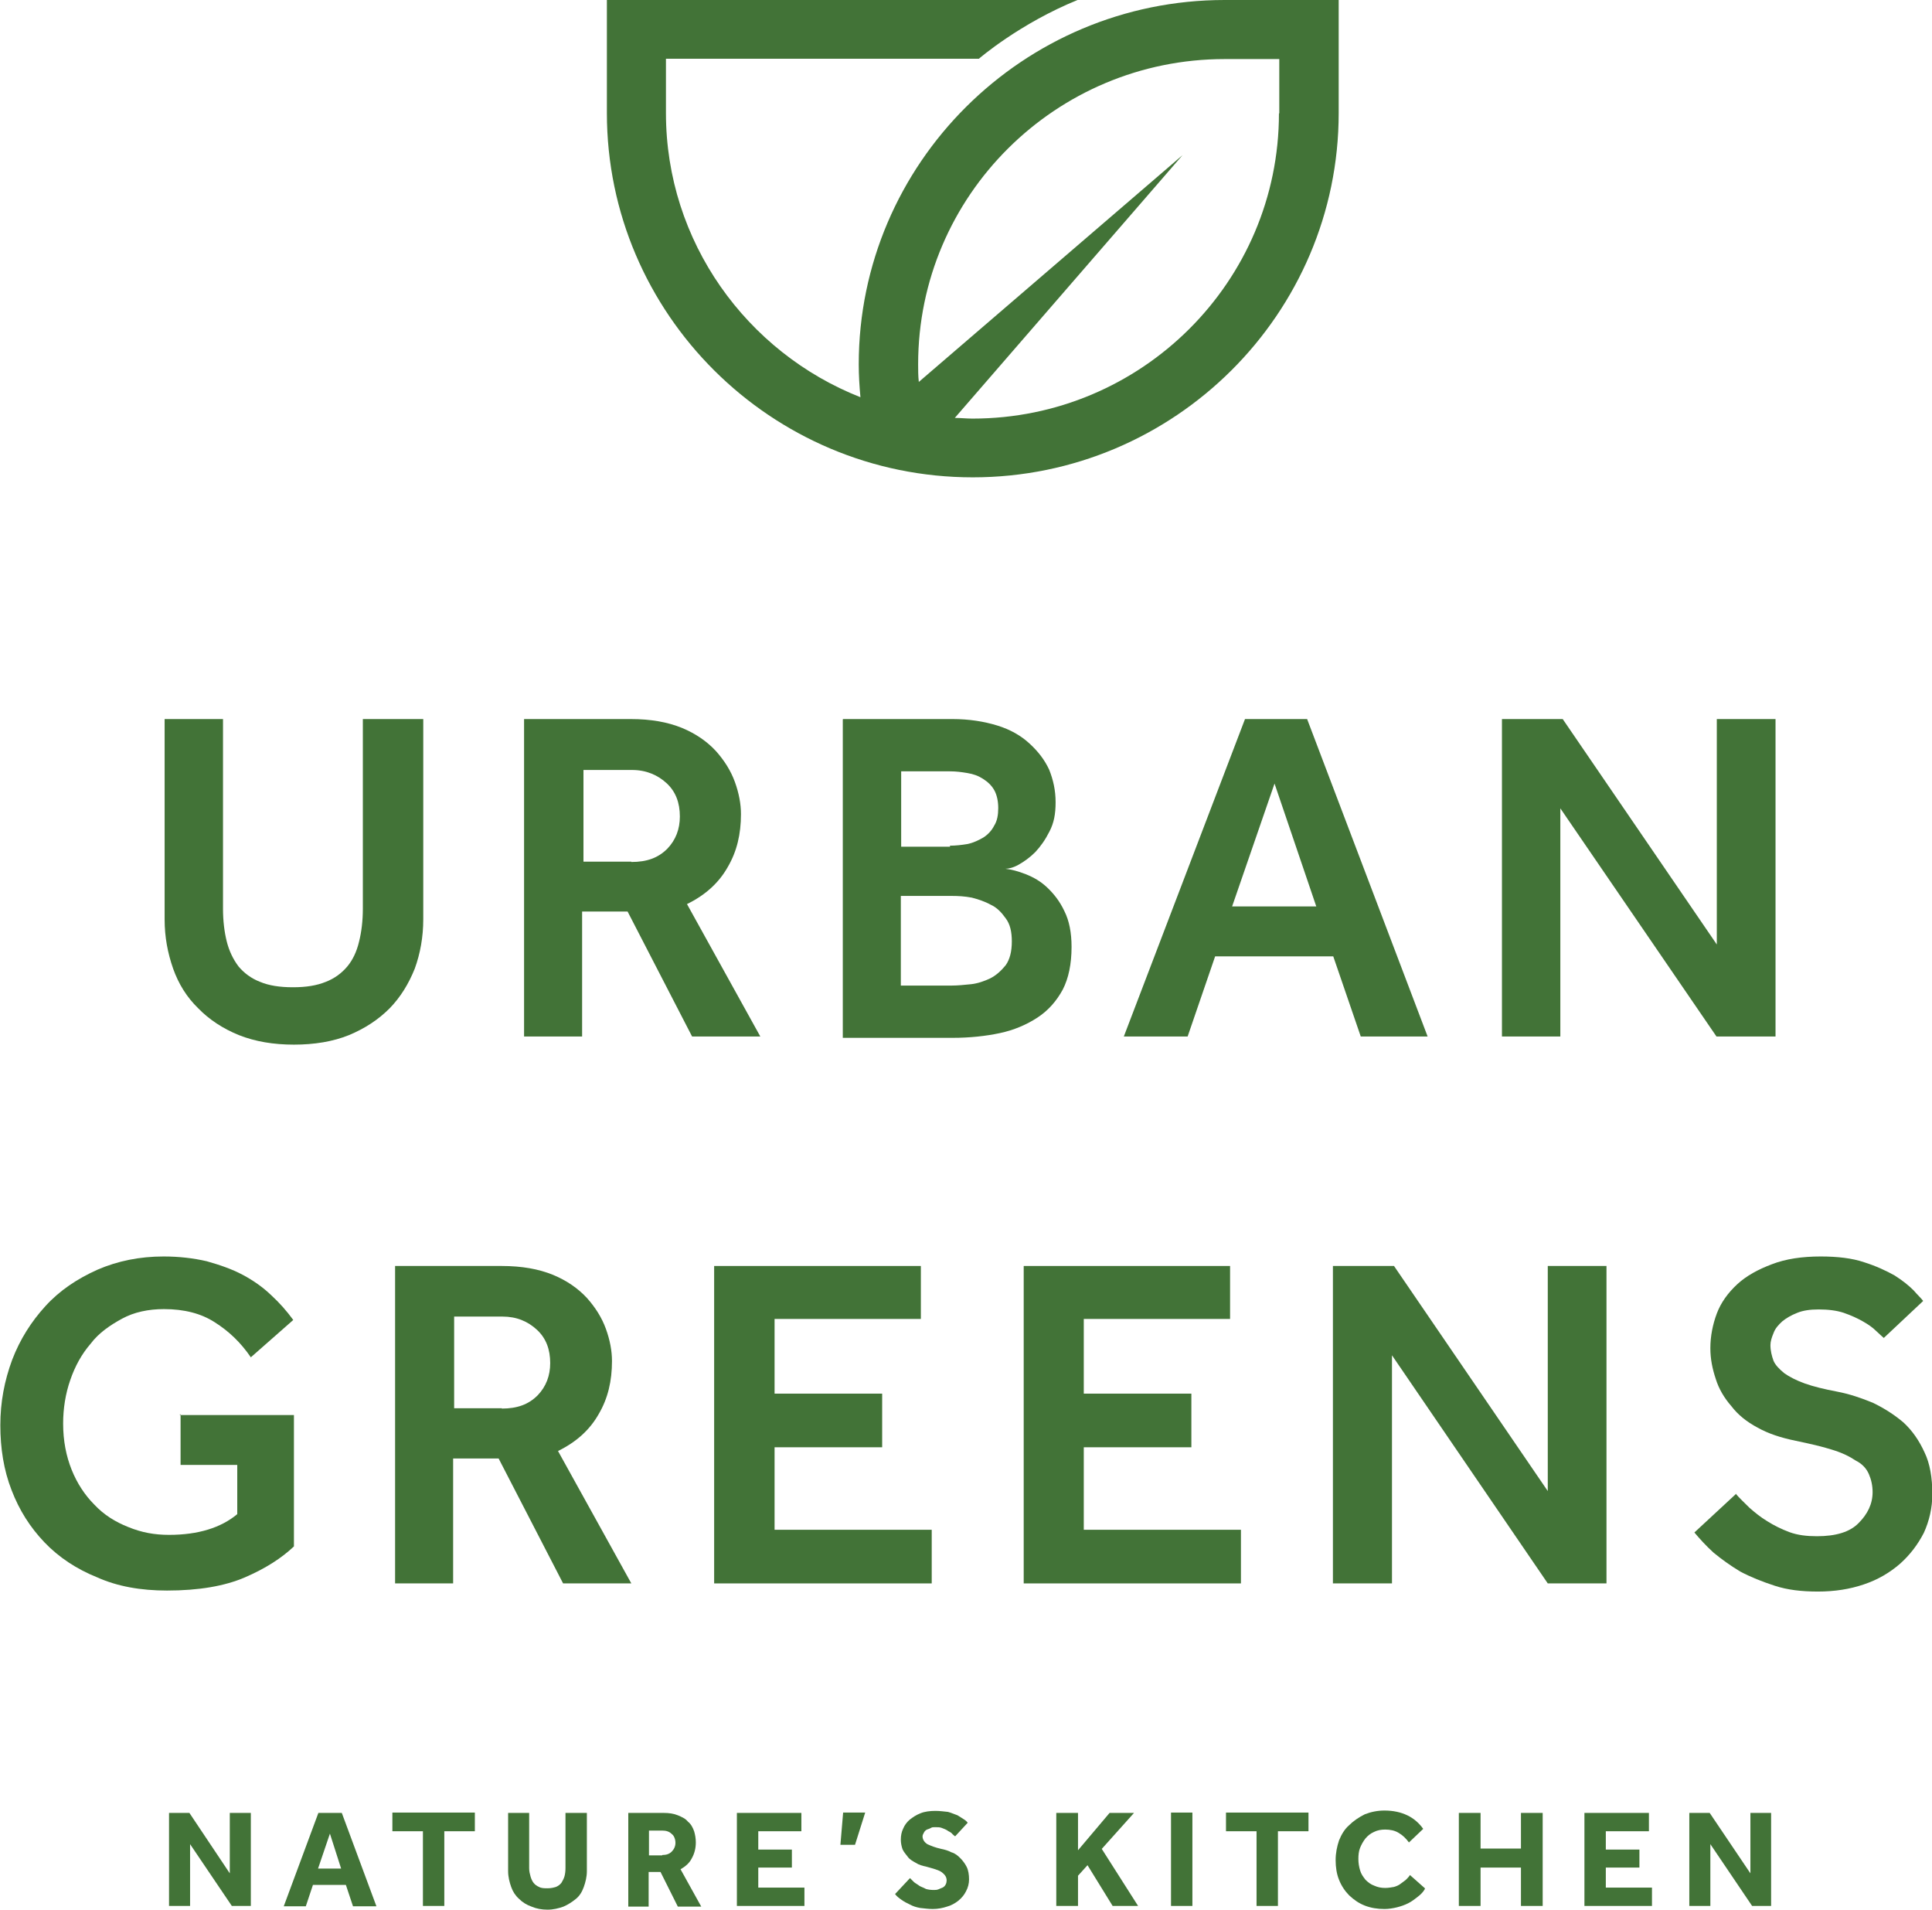 <?xml version="1.0" encoding="UTF-8"?>
<svg id="Layer_2" data-name="Layer 2" xmlns="http://www.w3.org/2000/svg" viewBox="0 0 56.92 56.25">
  <defs>
    <style>
      .cls-1 {
        fill: #427337;
      }
    </style>
  </defs>
  <g id="Layer_1-2" data-name="Layer 1">
    <g>
      <path class="cls-1" d="M37.68,3.34c0,4.96-4.05,8.99-9.03,8.99-.18,0-.35-.02-.52-.02l6.71-7.74-7.77,6.68c-.02-.17-.02-.35-.02-.52,0-4.96,4.05-8.99,9.03-8.99h1.61v1.6ZM36.08,0c-5.94,0-10.78,4.82-10.78,10.73,0,.33.02.64.05.97-3.35-1.32-5.73-4.58-5.73-8.37v-1.6h9.22s1.2-1.04,2.93-1.74h-13.89v3.34c0,5.91,4.84,10.73,10.78,10.73s10.78-4.82,10.78-10.73V0h-3.37Z"/>
      <path class="cls-1" d="M4.79,21.18h1.78v5.59c0,.35.04.68.11.96.07.28.19.53.35.74.16.19.37.35.63.45.26.11.58.16.97.16s.7-.05.97-.16c.26-.1.47-.26.63-.45.16-.19.28-.44.35-.74.07-.28.11-.61.11-.96v-5.59h1.78v5.9c0,.52-.09,1.01-.25,1.45-.18.45-.42.84-.74,1.17-.33.33-.72.59-1.2.79-.47.19-1.02.28-1.62.28s-1.14-.09-1.62-.28c-.47-.19-.88-.46-1.2-.79-.34-.33-.58-.72-.74-1.17-.16-.46-.25-.93-.25-1.45v-5.9h-.07Z"/>
      <path class="cls-1" d="M18.6,25.39c.46,0,.79-.12,1.06-.39.25-.26.37-.58.37-.95,0-.4-.12-.73-.39-.98-.26-.24-.6-.39-1.02-.39h-1.43v2.7h1.41ZM15.47,21.18h3.11c.6,0,1.09.09,1.51.26.41.17.74.4,1,.68.25.28.44.58.56.91.12.33.18.65.18.95,0,.59-.12,1.1-.39,1.56-.26.46-.65.82-1.2,1.09l2.16,3.9h-2.01l-1.9-3.68h-1.34v3.68h-1.71v-9.35Z"/>
      <path class="cls-1" d="M28.05,29.03c.18,0,.35-.02.56-.04.19-.02.39-.09.56-.17.18-.09.33-.23.46-.39.12-.17.18-.4.18-.7,0-.28-.05-.51-.18-.68-.12-.17-.26-.32-.44-.4-.18-.1-.37-.16-.56-.21-.21-.04-.4-.05-.58-.05h-1.51v2.64h1.51ZM27.98,24.91c.18,0,.35-.02.53-.05.18-.04.32-.11.46-.19.14-.09.25-.21.32-.35.09-.14.12-.32.12-.52s-.04-.39-.12-.53-.19-.24-.33-.33c-.14-.09-.28-.14-.46-.17-.18-.03-.33-.05-.51-.05h-1.44v2.22h1.44v-.02ZM24.84,21.18h3.22c.49,0,.93.07,1.32.19.39.12.7.3.95.53.25.23.44.47.58.77.12.3.19.61.19.96s-.05.61-.18.86c-.12.24-.26.44-.42.61-.16.16-.33.28-.49.37-.16.09-.3.12-.39.12.18.02.37.07.6.16.23.09.44.21.63.39.19.18.37.4.51.7.14.28.21.63.21,1.05,0,.51-.09.93-.26,1.26-.18.33-.42.61-.74.82-.32.21-.69.37-1.11.46-.42.09-.9.14-1.39.14h-3.24v-9.38Z"/>
      <path class="cls-1" d="M38.78,26.7l-1.23-3.62-1.25,3.62h2.48ZM36.68,21.18h1.83l3.55,9.35h-1.97l-.81-2.36h-3.48l-.81,2.36h-1.88l3.57-9.35Z"/>
      <polygon class="cls-1" points="44.25 21.18 46.04 21.18 50.58 27.82 50.58 21.18 52.31 21.18 52.31 30.53 50.57 30.53 45.97 23.81 45.97 30.53 44.25 30.53 44.25 21.18"/>
      <path class="cls-1" d="M5.3,41.68h3.36v3.87c-.37.35-.84.65-1.44.91-.6.26-1.37.39-2.3.39-.77,0-1.46-.12-2.06-.39-.6-.24-1.13-.59-1.55-1.03-.42-.44-.74-.94-.97-1.54-.23-.59-.33-1.23-.33-1.91s.12-1.31.35-1.93c.23-.6.56-1.12.98-1.58.42-.46.93-.8,1.53-1.07.6-.26,1.25-.39,1.95-.39.46,0,.88.05,1.27.14.39.11.74.23,1.06.4.32.17.6.37.84.6.25.23.46.47.65.73l-1.25,1.1c-.3-.44-.65-.77-1.06-1.03-.4-.26-.9-.39-1.5-.39-.46,0-.88.09-1.23.28-.35.19-.69.42-.93.74-.26.3-.46.66-.6,1.07-.14.4-.21.84-.21,1.28,0,.51.09.96.25,1.36.16.4.39.75.67,1.03.28.3.62.51,1,.66.39.16.77.23,1.2.23.86,0,1.53-.21,2.01-.61v-1.45h-1.67v-1.49h-.02Z"/>
      <path class="cls-1" d="M14.78,41.49c.46,0,.79-.12,1.06-.39.25-.26.37-.58.37-.95,0-.4-.12-.73-.39-.98s-.6-.39-1.02-.39h-1.42v2.7h1.41ZM11.67,37.29h3.11c.6,0,1.09.09,1.51.26.41.17.74.4,1,.68.25.28.44.58.56.91.12.33.18.65.18.95,0,.59-.12,1.1-.39,1.56-.26.46-.65.82-1.2,1.09l2.16,3.9h-2.01l-1.9-3.68h-1.34v3.68h-1.71v-9.35Z"/>
      <polygon class="cls-1" points="21.04 37.29 27.13 37.29 27.13 38.85 22.82 38.85 22.82 41.05 25.99 41.05 25.99 42.63 22.82 42.63 22.82 45.06 27.45 45.06 27.45 46.64 21.04 46.64 21.04 37.29"/>
      <polygon class="cls-1" points="30.16 37.29 36.24 37.29 36.24 38.85 31.93 38.85 31.93 41.05 35.1 41.05 35.1 42.63 31.93 42.63 31.93 45.06 36.56 45.06 36.56 46.64 30.16 46.64 30.16 37.29"/>
      <polygon class="cls-1" points="39.27 37.29 41.07 37.29 45.6 43.92 45.6 37.29 47.33 37.29 47.33 46.64 45.6 46.64 41.01 39.92 41.01 46.64 39.27 46.64 39.27 37.29"/>
      <path class="cls-1" d="M51.13,43.99c.1.12.25.26.41.42.16.14.33.28.53.4.19.12.41.23.65.32.25.09.51.12.81.12.55,0,.97-.12,1.23-.39.26-.26.41-.56.41-.91,0-.19-.04-.37-.11-.53-.07-.16-.19-.3-.39-.4-.18-.12-.4-.23-.7-.32-.28-.09-.63-.17-1.06-.26-.44-.09-.81-.21-1.13-.39-.32-.17-.58-.38-.77-.63-.21-.24-.37-.51-.46-.8-.1-.3-.16-.59-.16-.91,0-.35.07-.7.19-1.02.12-.32.33-.61.6-.86s.62-.44,1.02-.59c.41-.16.9-.23,1.44-.23.49,0,.93.05,1.28.17.35.11.65.25.9.39.25.16.42.3.56.44.12.14.23.24.28.31l-1.16,1.09c-.05-.04-.12-.11-.23-.21-.1-.1-.23-.19-.39-.28-.16-.09-.33-.17-.56-.25-.21-.07-.46-.1-.74-.1-.25,0-.46.03-.63.1-.18.07-.33.16-.44.25-.12.11-.21.21-.26.35-.05.12-.09.24-.09.35,0,.17.04.32.09.46.05.12.16.24.32.37.14.1.35.21.6.3.25.09.58.17.95.24.37.07.72.19,1.06.33.33.16.63.35.9.58.26.24.46.53.62.88.16.33.23.75.23,1.23,0,.4-.09.79-.25,1.14-.18.35-.41.65-.7.91-.3.26-.65.47-1.07.61-.41.14-.86.21-1.35.21s-.9-.05-1.27-.17c-.37-.12-.72-.26-1.02-.42-.3-.18-.56-.37-.79-.56-.23-.21-.4-.4-.56-.59l1.23-1.14Z"/>
      <polygon class="cls-1" points="4.98 53.4 5.58 53.4 6.77 55.18 6.77 53.4 7.39 53.4 7.39 56.14 6.83 56.14 5.6 54.32 5.6 56.14 4.98 56.14 4.98 53.4"/>
      <path class="cls-1" d="M10.05,55.04l-.33-1.03-.35,1.03h.69ZM9.38,53.4h.69l1.02,2.75h-.69l-.21-.63h-.97l-.21.63h-.65l1.02-2.75Z"/>
      <polygon class="cls-1" points="12.46 53.94 11.56 53.94 11.56 53.39 13.99 53.39 13.99 53.94 13.09 53.94 13.09 56.14 12.46 56.14 12.46 53.94"/>
      <path class="cls-1" d="M14.96,53.4h.63v1.63c0,.09.02.17.04.24.02.07.05.14.09.19.04.05.09.09.16.12.07.04.16.04.25.04.11,0,.18-.02.25-.04.07-.03.12-.07.16-.12.03-.05.07-.12.09-.19.02-.07.03-.16.03-.24v-1.63h.63v1.72c0,.16-.04.32-.09.46-.05.14-.12.26-.23.35-.11.09-.23.17-.37.23-.14.05-.3.09-.47.09s-.33-.03-.47-.09c-.14-.05-.26-.12-.37-.23-.11-.1-.18-.21-.23-.35-.05-.14-.09-.3-.09-.46v-1.72Z"/>
      <path class="cls-1" d="M19.51,54.64c.12,0,.21-.03.28-.1.07-.07.11-.16.11-.26s-.04-.21-.11-.26c-.07-.07-.16-.1-.28-.1h-.39v.73h.39ZM18.51,53.4h1.04c.16,0,.3.02.42.07.12.05.23.1.3.19.09.07.14.17.18.28.03.1.05.21.05.33,0,.17-.04.33-.12.47-.07.14-.19.24-.33.32l.61,1.1h-.69l-.51-1.02h-.35v1.02h-.6v-2.77Z"/>
      <polygon class="cls-1" points="21.71 53.4 23.61 53.4 23.61 53.94 22.34 53.94 22.34 54.48 23.33 54.48 23.33 55.01 22.34 55.01 22.34 55.6 23.7 55.6 23.7 56.14 21.71 56.14 21.71 53.4"/>
      <polygon class="cls-1" points="24.84 53.39 24.76 54.34 25.19 54.34 25.49 53.39 24.84 53.39"/>
      <path class="cls-1" d="M26.81,55.32s.07.07.12.12c.05.04.11.07.16.11.05.03.12.05.19.09.07.02.14.03.23.03.05,0,.09,0,.14-.02.05-.02.09-.04.12-.05.04-.02.07-.05.09-.09.02-.03.03-.09.03-.12,0-.1-.05-.17-.14-.24-.09-.07-.26-.11-.47-.17-.1-.02-.21-.05-.3-.11-.09-.05-.18-.1-.23-.17s-.12-.14-.16-.23c-.03-.09-.05-.18-.05-.28,0-.12.02-.23.07-.33.04-.1.11-.19.19-.26.09-.07.19-.14.32-.19.12-.05.28-.07.44-.07.14,0,.26.02.37.03.11.03.19.07.28.1.07.04.14.09.19.12.05.03.09.07.11.1l-.37.4s-.07-.05-.1-.09c-.04-.04-.09-.05-.14-.09-.05-.03-.11-.05-.16-.07-.05-.02-.12-.02-.19-.02-.05,0-.09,0-.12.02-.03.02-.09.04-.12.05-.04.02-.07.05-.09.09-.02.04-.04.07-.04.11,0,.09.05.17.14.23.11.05.23.1.41.14.1.02.21.05.3.1.11.03.19.1.26.17.07.07.14.16.19.26.05.1.07.23.07.37,0,.12-.03.24-.09.35-.05.1-.12.19-.23.28-.09.07-.21.14-.33.17-.12.04-.26.07-.42.07-.14,0-.26-.02-.37-.03-.11-.02-.21-.05-.3-.1-.09-.04-.18-.09-.25-.14-.07-.05-.14-.1-.19-.17l.44-.47Z"/>
      <polygon class="cls-1" points="31.12 53.4 31.76 53.4 31.76 54.5 32.69 53.4 33.41 53.4 32.46 54.46 33.53 56.14 32.78 56.14 32.04 54.94 31.76 55.25 31.76 56.14 31.12 56.14 31.12 53.4"/>
      <rect class="cls-1" x="34.5" y="53.39" width=".63" height="2.75"/>
      <polygon class="cls-1" points="37.02 53.94 36.12 53.94 36.12 53.39 38.55 53.39 38.55 53.94 37.65 53.94 37.65 56.14 37.02 56.14 37.02 53.94"/>
      <path class="cls-1" d="M41.98,55.64c-.05.09-.12.16-.21.23-.09.07-.18.14-.28.19-.1.05-.21.09-.33.12-.12.03-.25.05-.37.05-.21,0-.4-.03-.58-.1s-.32-.17-.46-.3c-.12-.12-.23-.28-.3-.46-.07-.17-.1-.37-.1-.58s.04-.4.1-.58c.07-.17.16-.33.3-.45.12-.12.28-.23.46-.32.18-.07.37-.11.58-.11.26,0,.48.05.67.14.19.09.35.23.47.4l-.42.4c-.09-.12-.18-.21-.3-.28-.11-.07-.25-.1-.4-.1-.12,0-.23.02-.33.07-.11.05-.18.11-.25.19-.07.09-.12.18-.16.28-.04.1-.05.21-.05.33s.02.23.05.33c.03.11.09.19.16.28.07.07.16.14.25.17.11.05.21.07.33.07.11,0,.19-.02.26-.03.07-.02.14-.05.19-.09.05-.04.1-.07.16-.12.05-.05.09-.09.12-.14l.44.39Z"/>
      <polygon class="cls-1" points="42.98 53.4 43.62 53.4 43.62 54.45 44.81 54.45 44.81 53.4 45.45 53.4 45.45 56.14 44.81 56.14 44.81 55.01 43.62 55.01 43.62 56.14 42.98 56.14 42.98 53.4"/>
      <polygon class="cls-1" points="46.68 53.4 48.58 53.4 48.58 53.94 47.31 53.94 47.31 54.48 48.3 54.48 48.3 55.01 47.31 55.01 47.31 55.6 48.67 55.6 48.67 56.14 46.68 56.14 46.68 53.4"/>
      <polygon class="cls-1" points="49.77 53.4 50.37 53.4 51.57 55.18 51.57 53.4 52.18 53.4 52.18 56.14 51.62 56.14 50.39 54.32 50.39 56.14 49.77 56.14 49.77 53.4"/>
    </g>
  </g>
</svg>